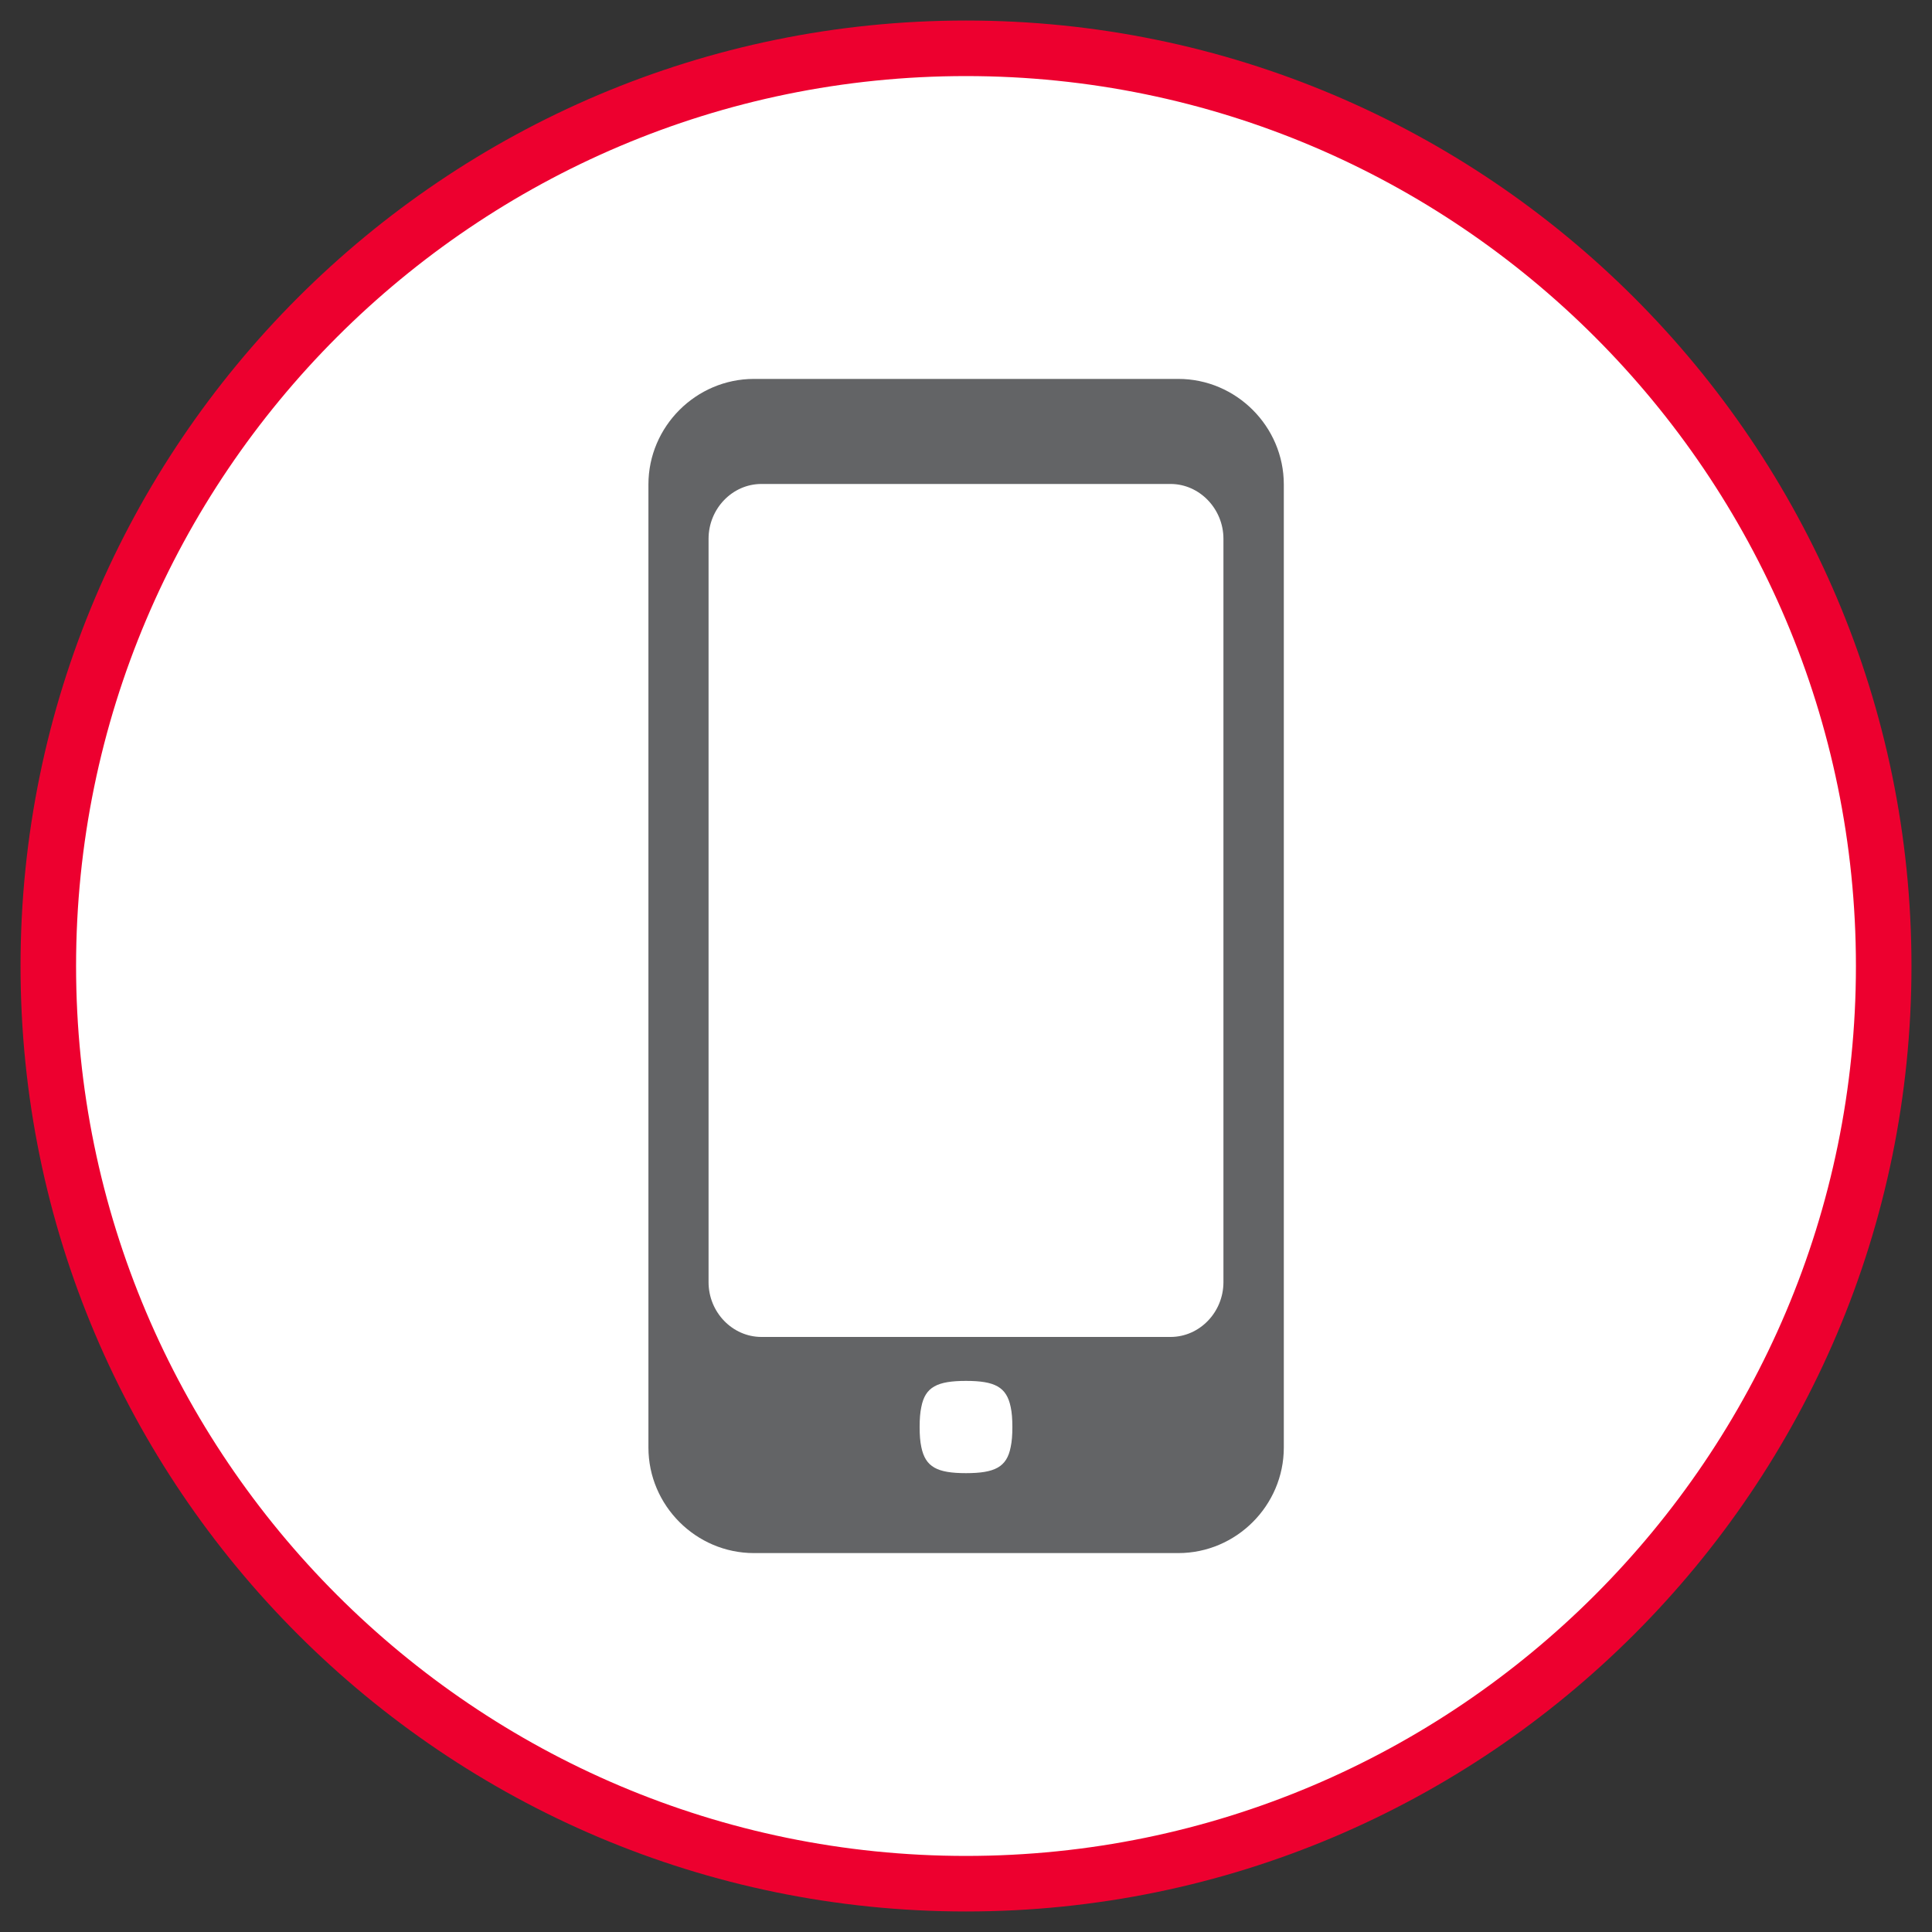<?xml version="1.0" encoding="UTF-8"?>
<svg id="Layer_1" data-name="Layer 1" xmlns="http://www.w3.org/2000/svg" viewBox="0 0 80 80">
  <rect x="0" y="0" width="80" height="80" fill="#333333" stroke="none"/>
  <defs>
    <style>
      .cls-1 {
        fill: #636466;
      }

      .cls-1, .cls-2, .cls-3 {
        stroke-width: 0px;
      }

      .cls-2 {
        fill: #ed002f;
      }

      .cls-3 {
        fill: #fff;
      }
    </style>
  </defs>
  <path class="cls-3" d="M40,78c20.95,0,38-17.05,38-38S60.95,2,40,2,2,19.05,2,40s17.05,38,38,38"/>
  <g>
    <path class="cls-3" d="M40,78c20.95,0,38-17.05,38-38S60.95,2,40,2,2,19.05,2,40s17.05,38,38,38Z"/>
    <path class="cls-2" d="M40,79.15C18.41,79.15.85,61.59.85,40S18.41.85,40,.85s39.15,17.56,39.15,39.15-17.56,39.15-39.15,39.15ZM40,3.15C19.68,3.15,3.15,19.68,3.15,40s16.53,36.85,36.85,36.85,36.85-16.53,36.85-36.85S60.32,3.15,40,3.15Z"/>
  </g>
  <path class="cls-1" d="M48.47,20.04c1.2,0,2.19,1.03,2.19,2.27v30.78c0,1.25-.99,2.27-2.19,2.27h-16.94c-1.2,0-2.19-1.02-2.19-2.27v-30.78c0-1.24.98-2.27,2.19-2.27h16.94ZM41.85,58.26c.05.23.07.5.07.83s-.02.6-.07.83c-.16.83-.66,1.08-1.85,1.08s-1.68-.25-1.85-1.08c-.05-.23-.07-.5-.07-.83s.02-.6.07-.83c.16-.83.66-1.08,1.85-1.08,1.19,0,1.68.25,1.85,1.08M53.16,59.94V20.06c0-2.4-1.97-4.37-4.37-4.37h-17.57c-2.4,0-4.37,1.97-4.37,4.37v39.88c0,2.4,1.97,4.37,4.37,4.37h17.57c2.4,0,4.37-1.97,4.37-4.37"/>
</svg>